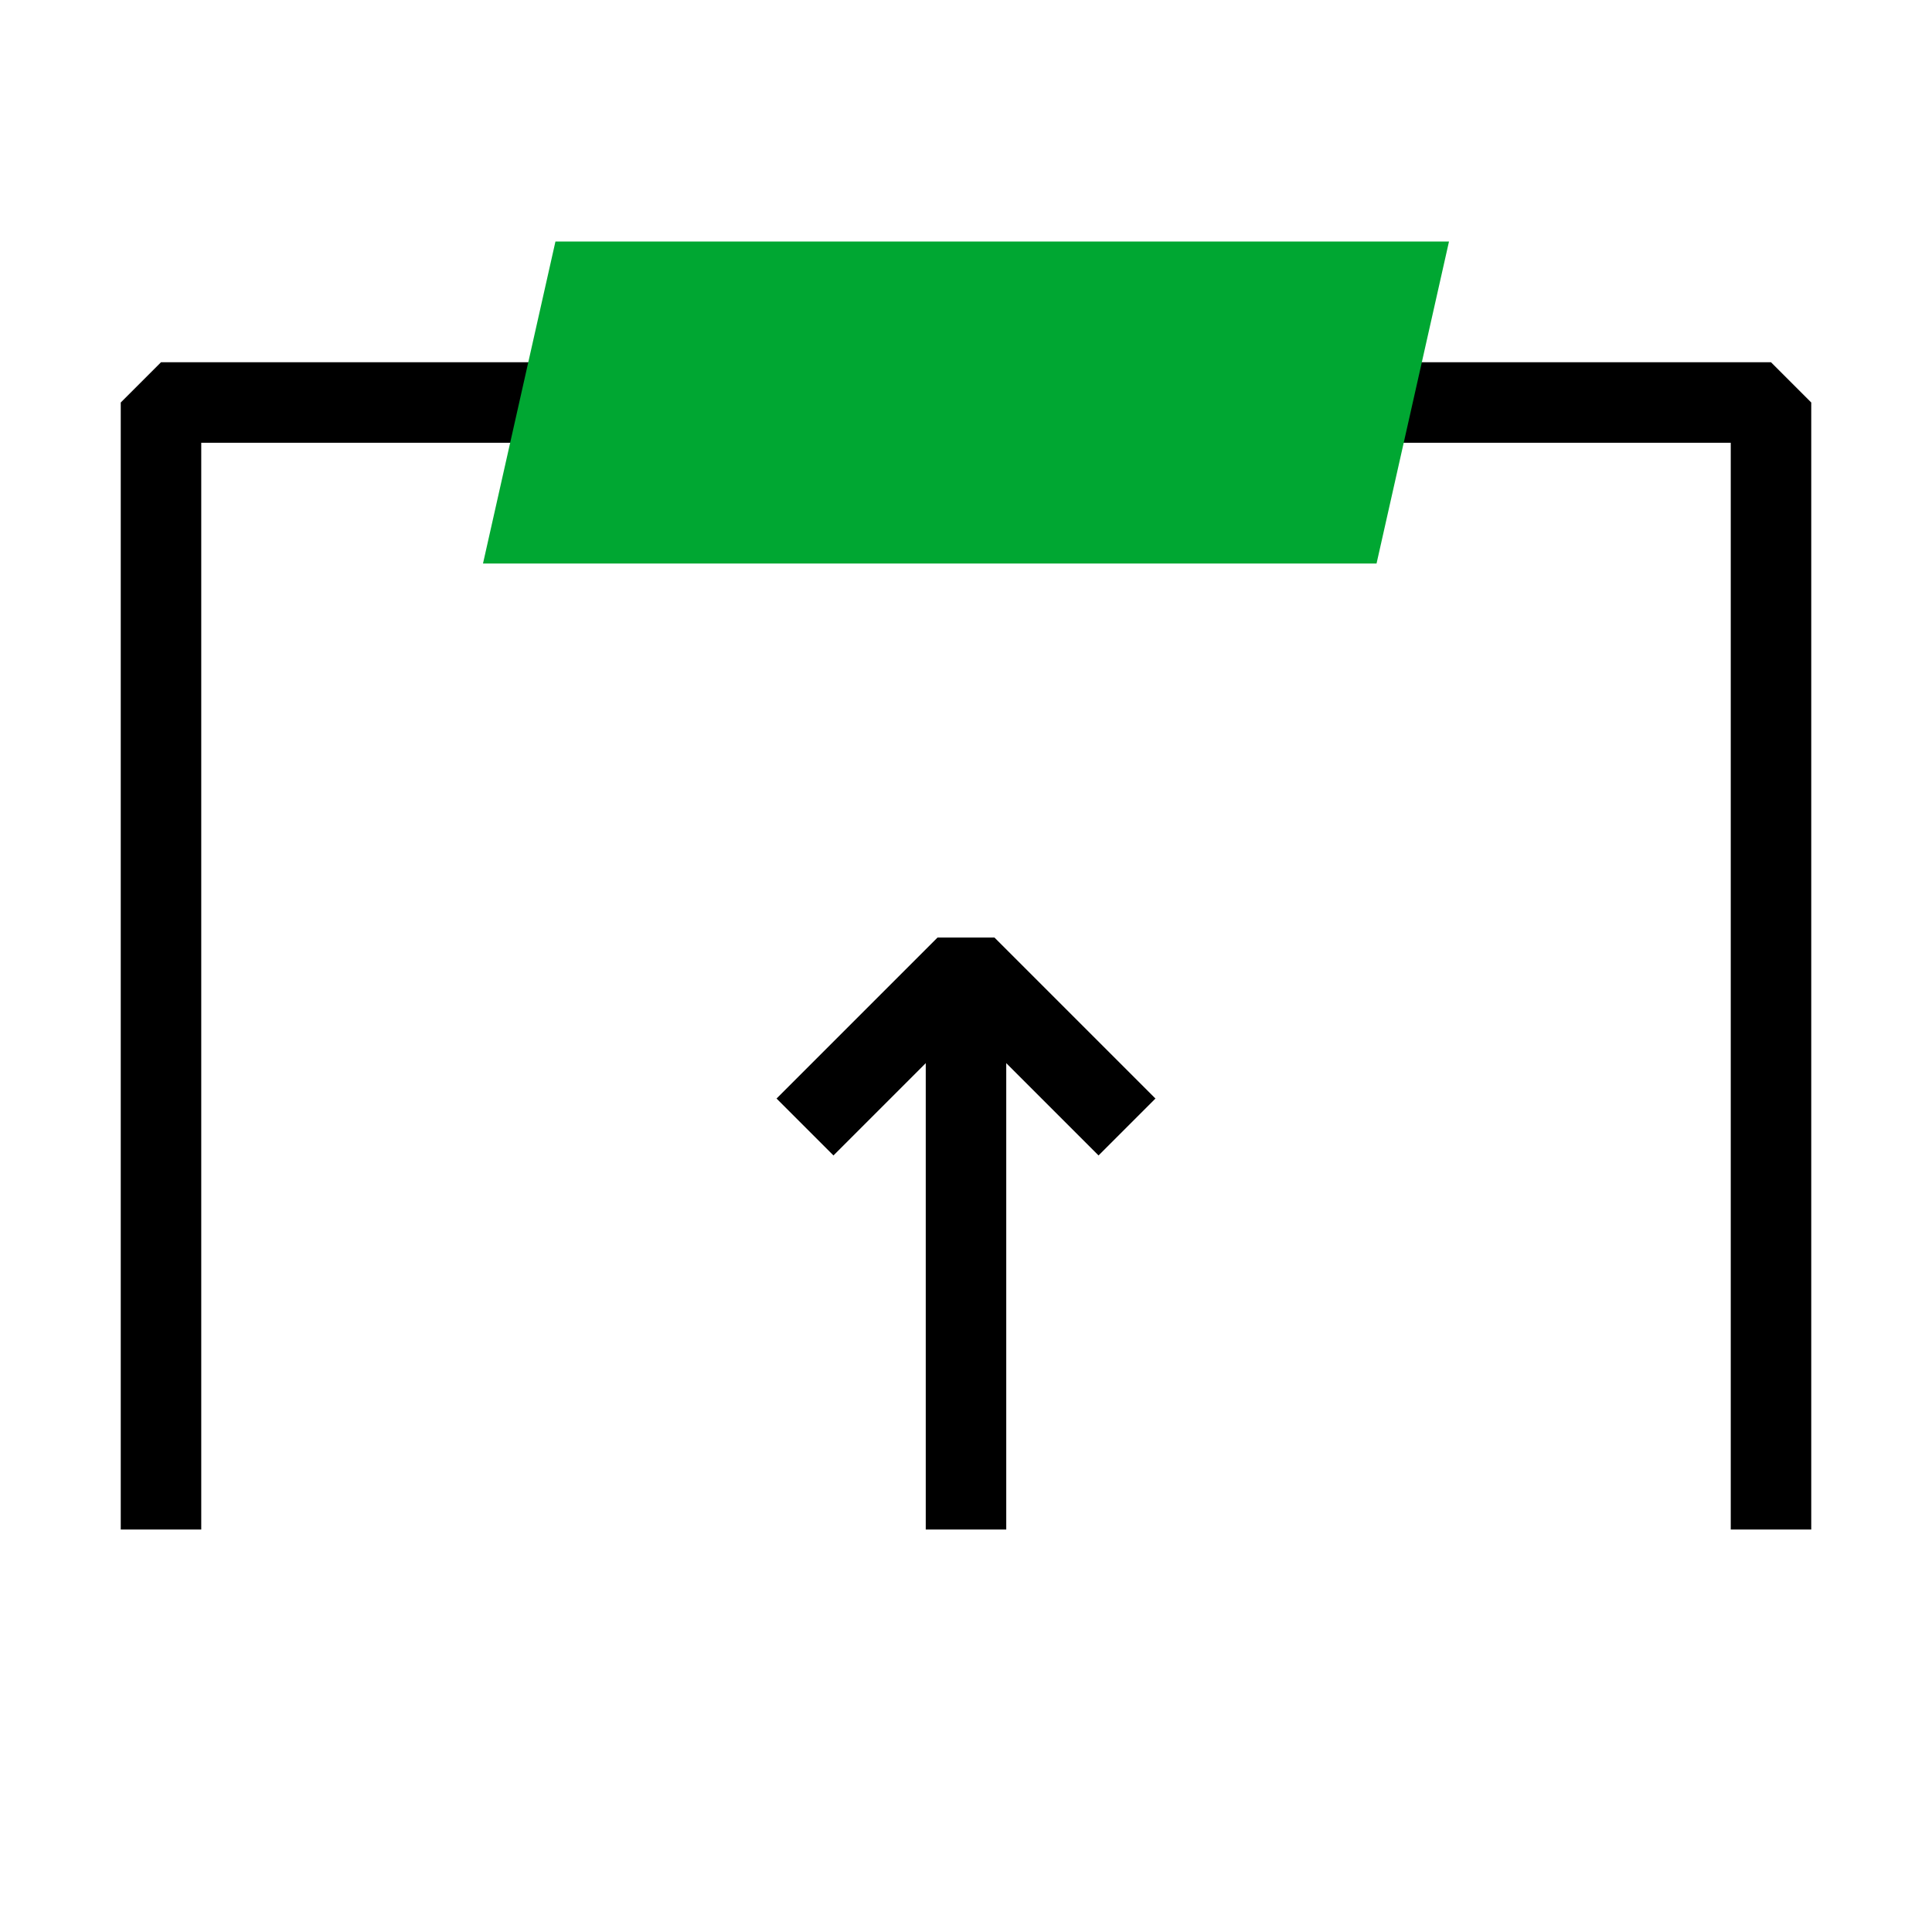 <?xml version="1.0" encoding="utf-8"?>
<!-- Generator: Adobe Illustrator 28.0.0, SVG Export Plug-In . SVG Version: 6.00 Build 0)  -->
<svg version="1.1" xmlns="http://www.w3.org/2000/svg" xmlns:xlink="http://www.w3.org/1999/xlink" x="0px" y="0px"
	 viewBox="0 0 24 24" style="enable-background:new 0 0 24 24;" xml:space="preserve">
<style type="text/css">
	.st0{fill:none;stroke:#000000;stroke-linejoin:bevel;stroke-miterlimit:10;}
	.st1{fill:#00A732;}
</style>
<g id="Guides_00000020395334850052522850000009183783124340078260_">
</g>
<g id="Arch_x5F_Start">
	<polyline class="st0" points="2,19 2,5 22,5 22,19 	"/>
	<polygon class="st1" points="17.1,7 6,7 6.9,3 18,3 	"/>
	<line class="st0" x1="12" y1="19" x2="12" y2="12"/>
	<polyline class="st0" points="10,14 12,12 14,14 	"/>
</g>
</svg>
